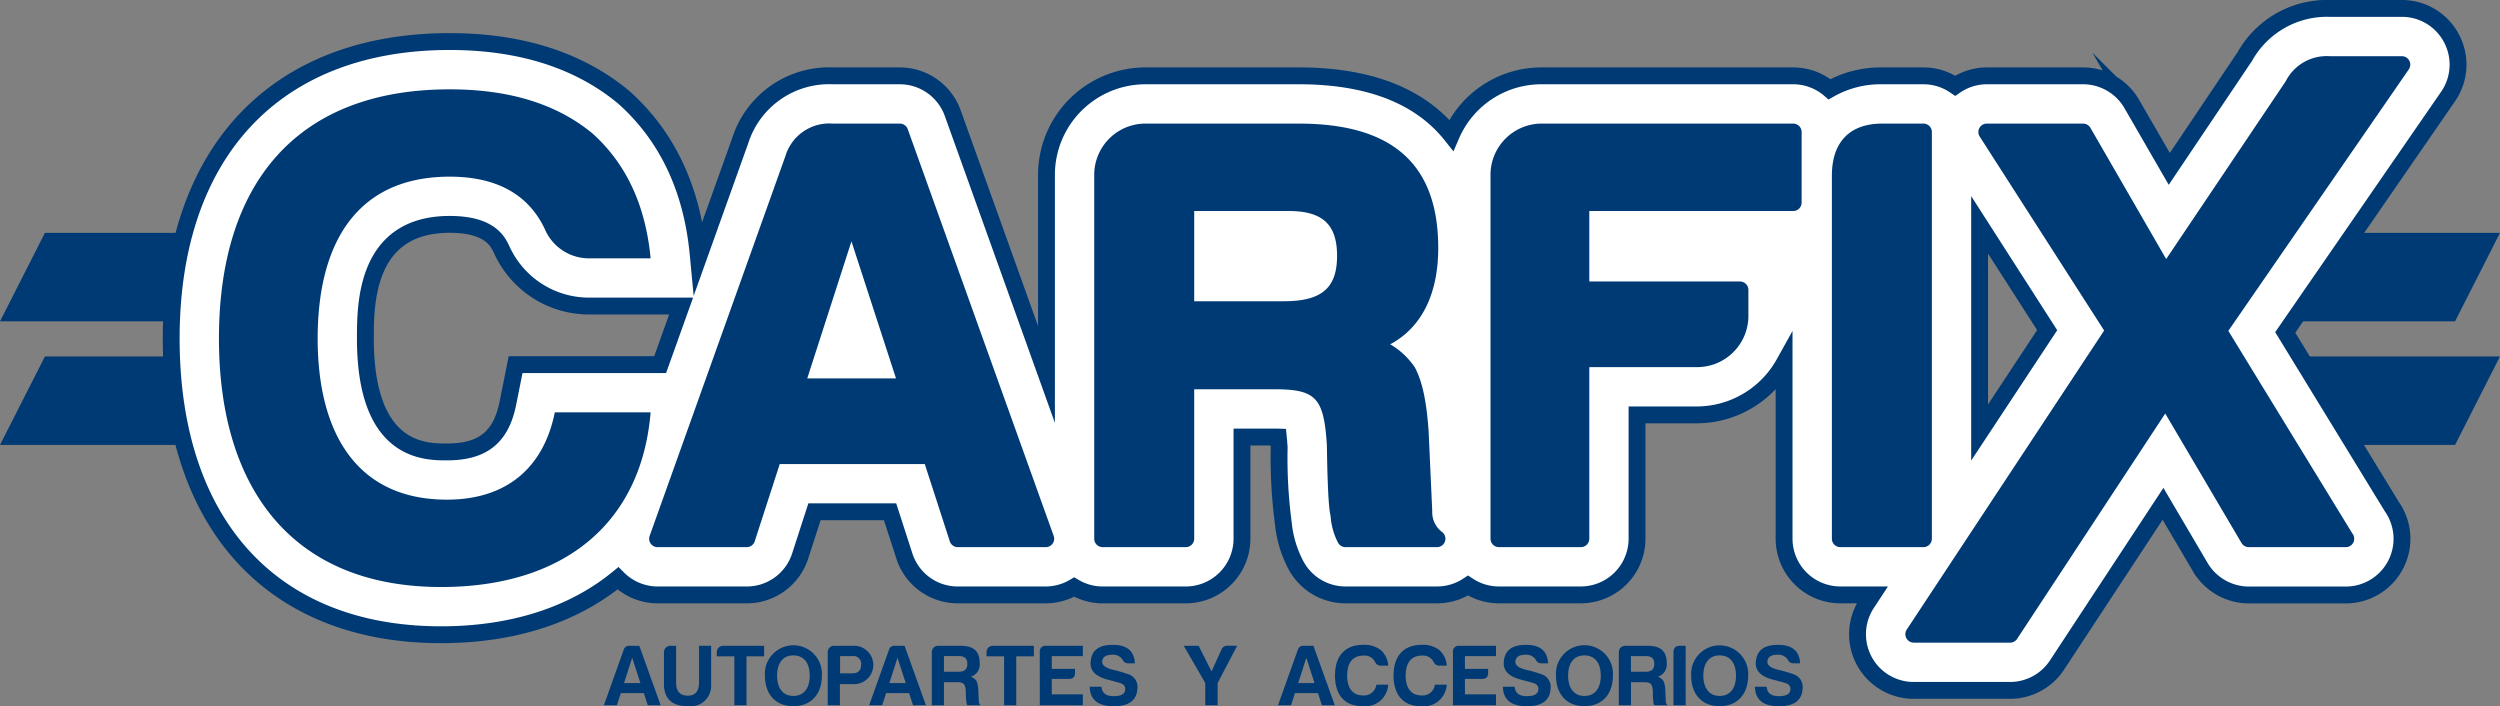 <svg id="Layer_1" data-name="Layer 1" xmlns="http://www.w3.org/2000/svg" viewBox="0 0 271.541 76.702">
  <rect x="0" y="0" width="271.541" height="76.702" fill="#808080" stroke="none"/>
  <defs>
    <style>
      .cls-1 {
        fill: #003a75;
      }

      .cls-2 {
        fill: #fff;
        stroke: #003a75;
        stroke-miterlimit: 10;
        stroke-width: 1.831px;
      }
    </style>
  </defs>
  <title>logo carfix</title>
  <g>
    <polygon class="cls-1" points="28.069 34.902 0 34.902 4.881 25.29 32.952 25.29 28.069 34.902"/>
    <polygon class="cls-1" points="28.069 48.325 0 48.325 4.881 38.715 32.952 38.715 28.069 48.325"/>
    <polygon class="cls-1" points="266.66 34.902 238.59 34.902 243.472 25.29 271.541 25.29 266.66 34.902"/>
    <polygon class="cls-1" points="266.66 48.325 238.59 48.325 243.472 38.715 271.541 38.715 266.66 48.325"/>
    <path class="cls-2" d="M270.3,6.268A6.084,6.084,0,0,0,264.9,3h-7.859a10.219,10.219,0,0,0-9.181,5.2l-8.222,12.231-4.074-7.054a6.115,6.115,0,0,0-5.284-3.053H219.818a6.072,6.072,0,0,0-3.432,1.074,6.078,6.078,0,0,0-3.452-1.074h-4.482a11.254,11.254,0,0,0-5.718,1.457,6.07,6.07,0,0,0-3.947-1.457H171.374a10.654,10.654,0,0,0-9.721,6.438c-2.909-3.658-7.948-6.438-16.559-6.438H128.332a10.761,10.761,0,0,0-10.649,10.844V42.756L107.5,14.367a6.116,6.116,0,0,0-5.745-4.043H94.476a10.13,10.13,0,0,0-10.049,7.017l-4.543,12.7-.037-.39c-.669-7.074-3.37-12.774-8.025-16.948l-.165-.14C66.852,8.61,60.528,6.6,52.861,6.6c-18.94,0-30.247,12.057-30.247,32.253,0,20.148,10.961,32.175,29.321,32.175,7.838,0,14.4-2.184,19.2-6.125a6.1,6.1,0,0,0,4.308,1.8h9.679a6.089,6.089,0,0,0,5.807-4.222l1.556-4.807h8.209l1.556,4.809a6.087,6.087,0,0,0,5.806,4.22h9.55a6.1,6.1,0,0,0,3.088-.852,6.04,6.04,0,0,0,3.092.852h9.032a6.109,6.109,0,0,0,6.1-6.1V49.552h3.514c.159,0,.3,0,.434.005.03.3.062.665.092,1.124a53.856,53.856,0,0,0,.448,8.207,12.259,12.259,0,0,0,1.384,4.608A6.094,6.094,0,0,0,150.16,66.7H160.1a6.088,6.088,0,0,0,3.369-1.012,6.066,6.066,0,0,0,3.358,1.012h8.9a6.108,6.108,0,0,0,6.1-6.1V47.149h6.437a10.879,10.879,0,0,0,9.536-5.589V60.6a6.111,6.111,0,0,0,6.1,6.1h3.486l-.6.914a6.1,6.1,0,0,0,5.095,9.46h10.459a6.1,6.1,0,0,0,5.1-2.749L238.958,56.81l4.061,6.9a6.13,6.13,0,0,0,5.251,3h10.538a6.1,6.1,0,0,0,5.011-9.585L252.234,38.193l17.688-25.626A6.085,6.085,0,0,0,270.3,6.268ZM226.374,37.946l-7.337,11.116V26.509ZM75.722,41.689h-15.7l-.834,4.169c-.746,3.727-2.73,5.316-6.635,5.316-2.42,0-8.848,0-8.848-12.317,0-3.709,0-12.4,9.156-12.4,4.359,0,5.224,1.84,5.661,2.769a10.407,10.407,0,0,0,9.685,6.1H78Z" transform="translate(-4.019 -2.086)"/>
    <g>
      <path class="cls-1" d="M51.937,65.845C35.82,65.845,27.8,55.2,27.8,38.857c0-16.887,8.482-27.067,25.062-27.067,6.4,0,11.566,1.543,15.5,4.782,3.7,3.315,5.784,7.865,6.324,13.571H68.207A5.214,5.214,0,0,1,63.2,26.981c-1.774-3.778-5.245-5.706-10.333-5.706-9.948,0-14.344,7.017-14.344,17.582,0,10.255,4.242,17.5,14.035,17.5,6.71,0,10.565-3.7,11.722-9.484H74.686C73.682,58.983,65.2,65.845,51.937,65.845Z" transform="translate(-4.019 -2.086)"/>
      <path class="cls-1" d="M102.615,16.117a.914.914,0,0,0-.861-.607H94.478a4.975,4.975,0,0,0-5.15,3.531L74.582,60.292a.915.915,0,0,0,.862,1.224h9.679a.916.916,0,0,0,.871-.634l2.719-8.394h15.753l2.717,8.395a.917.917,0,0,0,.872.634h9.55a.916.916,0,0,0,.861-1.225Zm-1.276,27.068H91.7L96.5,28.3Z" transform="translate(-4.019 -2.086)"/>
      <path class="cls-1" d="M160.62,59.848a2.68,2.68,0,0,1-1.035-2.213l-.392-8.661c-.223-3.272-.674-5.406-1.465-6.921a.787.787,0,0,0-.05-.085,8.169,8.169,0,0,0-2.662-2.485c3.385-1.8,5.219-5.432,5.219-10.455,0-9.1-4.953-13.517-15.143-13.517h-16.76a5.568,5.568,0,0,0-5.462,5.657V60.6a.914.914,0,0,0,.915.914h9.029a.914.914,0,0,0,.915-.914V44.366h8.7c4.538,0,5.394.92,5.711,6.115.084,5.5.252,7.022.4,7.611a7.333,7.333,0,0,0,.814,2.943.917.917,0,0,0,.807.481H160.1a.915.915,0,0,0,.521-1.667ZM149.246,29.874c0,3.5-1.673,4.931-5.777,4.931H133.73v-9.8h10.26C147.673,25.007,149.246,26.462,149.246,29.874Z" transform="translate(-4.019 -2.086)"/>
      <path class="cls-1" d="M198.789,15.51H171.376a5.57,5.57,0,0,0-5.464,5.657V60.6a.917.917,0,0,0,.917.914h8.9a.915.915,0,0,0,.915-.914V41.961h11.622a5.568,5.568,0,0,0,5.657-5.461V33.576a.914.914,0,0,0-.915-.915H176.644V25.007h22.146a.916.916,0,0,0,.915-.916V16.426A.916.916,0,0,0,198.789,15.51Z" transform="translate(-4.019 -2.086)"/>
      <path class="cls-1" d="M213.852,60.6V16.426a.916.916,0,0,0-.916-.916h-4.482c-3.523,0-5.463,2.01-5.463,5.657V60.6a.915.915,0,0,0,.915.914h9.03A.916.916,0,0,0,213.852,60.6Z" transform="translate(-4.019 -2.086)"/>
      <path class="cls-1" d="M265.709,8.678a.916.916,0,0,0-.811-.49h-7.86a4.99,4.99,0,0,0-4.749,2.719L239.3,30.223l-8.229-14.254a.919.919,0,0,0-.794-.458H219.818a.915.915,0,0,0-.769,1.41l13.514,21.067L211.122,70.469a.917.917,0,0,0,.764,1.419h10.46a.915.915,0,0,0,.765-.412L239.2,47l8.284,14.064a.919.919,0,0,0,.79.451h10.536a.915.915,0,0,0,.7-1.506L246.052,38.023l19.6-28.4A.914.914,0,0,0,265.709,8.678Z" transform="translate(-4.019 -2.086)"/>
    </g>
    <g>
      <path class="cls-1" d="M73.458,72.229l2.321,6.464h-1.4l-.428-1.321h-2.5l-.429,1.321H69.608l2.158-6.037a.6.6,0,0,1,.628-.428ZM71.8,76.277h1.778l-.893-2.746Z" transform="translate(-4.019 -2.086)"/>
      <path class="cls-1" d="M76.8,72.229h.655v3.992c0,.942.418,1.417,1.246,1.426s1.245-.475,1.245-1.426V72.229h1.313v4.145a2.243,2.243,0,0,1-2.558,2.415c-1.653,0-2.566-.781-2.566-2.415V72.922A.7.7,0,0,1,76.8,72.229Z" transform="translate(-4.019 -2.086)"/>
      <path class="cls-1" d="M82.536,72.229h4.478v1.149H85.1v5.315H83.782V73.378H81.872v-.456A.685.685,0,0,1,82.536,72.229Z" transform="translate(-4.019 -2.086)"/>
      <path class="cls-1" d="M87.1,75.46a3.1,3.1,0,1,1,6.189,0c0,1.987-1.131,3.329-3.1,3.329S87.1,77.438,87.1,75.46Zm1.322,0c0,1.266.561,2.215,1.768,2.215s1.778-.912,1.778-2.215c0-1.274-.57-2.186-1.778-2.186S88.421,74.205,88.421,75.46Z" transform="translate(-4.019 -2.086)"/>
      <path class="cls-1" d="M96.88,76.392H95.245v2.3H93.924V72.922a.686.686,0,0,1,.665-.693h2.2a2.083,2.083,0,0,1,.094,4.164Zm-.332-1.169c.664.009,1-.3,1-.931a.83.83,0,0,0-.932-.942h-1.35v1.873Z" transform="translate(-4.019 -2.086)"/>
      <path class="cls-1" d="M102.271,72.229l2.319,6.464h-1.4l-.426-1.321h-2.5l-.426,1.321H98.421l2.157-6.037a.6.6,0,0,1,.627-.428Zm-1.654,4.049h1.778l-.894-2.746Z" transform="translate(-4.019 -2.086)"/>
      <path class="cls-1" d="M109.458,75.593a1.187,1.187,0,0,1,.618.447,2.6,2.6,0,0,1,.2.959l.057,1.266a.52.52,0,0,0,.208.428h-1.453a.934.934,0,0,1-.106-.39,7.591,7.591,0,0,1-.058-1.093c-.046-.78-.189-1.027-.969-1.027h-1.406v2.51h-1.322V72.922a.685.685,0,0,1,.665-.693h2.453c1.34,0,2.082.513,2.082,1.844A1.4,1.4,0,0,1,109.458,75.593Zm-1.274-2.244h-1.635v1.7h1.559c.627,0,.98-.228.98-.855C109.087,73.606,108.773,73.35,108.184,73.35Z" transform="translate(-4.019 -2.086)"/>
      <path class="cls-1" d="M111.833,72.229h4.48v1.149H114.4v5.315h-1.321V73.378h-1.911v-.456A.685.685,0,0,1,111.833,72.229Z" transform="translate(-4.019 -2.086)"/>
      <path class="cls-1" d="M116.957,72.922a.61.61,0,0,1,.666-.693h4.01V73.35H118.26v1.389h2.518v.427c.011.447-.219.666-.684.666H118.26V77.5h3.373v1.189h-4.677Z" transform="translate(-4.019 -2.086)"/>
      <path class="cls-1" d="M126.234,76.9c0-.313-.189-.522-.588-.637-.38-.113-.817-.228-1.284-.351-1.263-.324-1.892-.913-1.892-1.769.03-1.36.836-2.025,2.434-2.016,1.52,0,2.31.666,2.385,2.005h-.739a.62.62,0,0,1-.591-.379,1.238,1.238,0,0,0-1.168-.552c-.685.011-1.028.267-1.055.761,0,.409.407.7,1.254.894a15.532,15.532,0,0,1,1.541.446,1.446,1.446,0,0,1,1.027,1.6c-.076,1.266-.931,1.893-2.567,1.893-1.711,0-2.576-.714-2.614-2.121h1.283c.047.685.484,1.027,1.331,1.027S126.245,77.428,126.234,76.9Z" transform="translate(-4.019 -2.086)"/>
      <path class="cls-1" d="M134.932,78.693V76.277l-2.338-4.049h1.616l1.4,2.785,1.093-2.4a.628.628,0,0,1,.607-.389h1.085l-2.121,4.049v2.416Z" transform="translate(-4.019 -2.086)"/>
      <path class="cls-1" d="M146.68,72.229,149,78.693h-1.4l-.426-1.321h-2.5l-.428,1.321h-1.417l2.158-6.037a.6.6,0,0,1,.628-.428Zm-1.654,4.049H146.8l-.893-2.746Z" transform="translate(-4.019 -2.086)"/>
      <path class="cls-1" d="M151.995,78.789c-1.986,0-2.975-1.313-2.975-3.329,0-2.082,1.044-3.337,3.09-3.337a2.9,2.9,0,0,1,1.91.59,2.471,2.471,0,0,1,.78,1.673H154a.644.644,0,0,1-.618-.39,1.275,1.275,0,0,0-1.273-.7c-1.228,0-1.769.865-1.769,2.167,0,1.266.523,2.159,1.731,2.159a1.352,1.352,0,0,0,1.444-1.17H154.8A2.5,2.5,0,0,1,151.995,78.789Z" transform="translate(-4.019 -2.086)"/>
      <path class="cls-1" d="M158.354,78.789c-1.986,0-2.974-1.313-2.974-3.329,0-2.082,1.044-3.337,3.088-3.337a2.91,2.91,0,0,1,1.912.59,2.469,2.469,0,0,1,.78,1.673h-.8a.644.644,0,0,1-.618-.39,1.278,1.278,0,0,0-1.275-.7c-1.227,0-1.769.865-1.769,2.167,0,1.266.524,2.159,1.732,2.159a1.353,1.353,0,0,0,1.444-1.17h1.284A2.5,2.5,0,0,1,158.354,78.789Z" transform="translate(-4.019 -2.086)"/>
      <path class="cls-1" d="M161.833,72.922a.61.61,0,0,1,.665-.693h4.013V73.35h-3.376v1.389h2.52v.427c.008.447-.218.666-.685.666h-1.835V77.5h3.376v1.189h-4.678Z" transform="translate(-4.019 -2.086)"/>
      <path class="cls-1" d="M171.112,76.9c0-.313-.19-.522-.59-.637-.379-.113-.817-.228-1.283-.351-1.266-.324-1.892-.913-1.892-1.769.027-1.36.837-2.025,2.433-2.016,1.521,0,2.311.666,2.387,2.005h-.742a.621.621,0,0,1-.59-.379,1.239,1.239,0,0,0-1.168-.552c-.684.011-1.027.267-1.055.761,0,.409.409.7,1.254.894a15.449,15.449,0,0,1,1.541.446,1.444,1.444,0,0,1,1.027,1.6c-.076,1.266-.933,1.893-2.567,1.893-1.711,0-2.575-.714-2.612-2.121h1.282c.048.685.486,1.027,1.331,1.027S171.121,77.428,171.112,76.9Z" transform="translate(-4.019 -2.086)"/>
      <path class="cls-1" d="M173.022,75.46a3.1,3.1,0,1,1,6.188,0c0,1.987-1.13,3.329-3.1,3.329S173.022,77.438,173.022,75.46Zm1.321,0c0,1.266.56,2.215,1.768,2.215s1.778-.912,1.778-2.215c0-1.274-.572-2.186-1.778-2.186S174.343,74.205,174.343,75.46Z" transform="translate(-4.019 -2.086)"/>
      <path class="cls-1" d="M184.076,75.593a1.177,1.177,0,0,1,.618.447,2.538,2.538,0,0,1,.2.959l.058,1.266a.52.52,0,0,0,.208.428h-1.455a.983.983,0,0,1-.1-.39,7.441,7.441,0,0,1-.057-1.093c-.047-.78-.19-1.027-.97-1.027h-1.406v2.51h-1.322V72.922a.685.685,0,0,1,.665-.693h2.453c1.34,0,2.082.513,2.082,1.844A1.4,1.4,0,0,1,184.076,75.593ZM182.8,73.35h-1.634v1.7h1.557c.629,0,.979-.228.979-.855C183.705,73.606,183.392,73.35,182.8,73.35Z" transform="translate(-4.019 -2.086)"/>
      <path class="cls-1" d="M185.787,72.922c0-.456.22-.693.665-.693h.656v6.464h-1.321Z" transform="translate(-4.019 -2.086)"/>
      <path class="cls-1" d="M187.707,75.46a3.1,3.1,0,1,1,6.19,0c0,1.987-1.131,3.329-3.1,3.329S187.707,77.438,187.707,75.46Zm1.322,0c0,1.266.561,2.215,1.768,2.215s1.778-.912,1.778-2.215c0-1.274-.569-2.186-1.778-2.186S189.029,74.205,189.029,75.46Z" transform="translate(-4.019 -2.086)"/>
      <path class="cls-1" d="M198.487,76.9c0-.313-.189-.522-.588-.637-.38-.113-.817-.228-1.284-.351-1.264-.324-1.892-.913-1.892-1.769.028-1.36.837-2.025,2.434-2.016,1.521,0,2.31.666,2.386,2.005H198.8a.619.619,0,0,1-.59-.379,1.239,1.239,0,0,0-1.168-.552c-.685.011-1.028.267-1.056.761,0,.409.409.7,1.256.894a15.449,15.449,0,0,1,1.538.446,1.446,1.446,0,0,1,1.028,1.6c-.076,1.266-.931,1.893-2.566,1.893-1.713,0-2.577-.714-2.615-2.121h1.283c.047.685.484,1.027,1.332,1.027S198.5,77.428,198.487,76.9Z" transform="translate(-4.019 -2.086)"/>
    </g>
  </g>
</svg>
